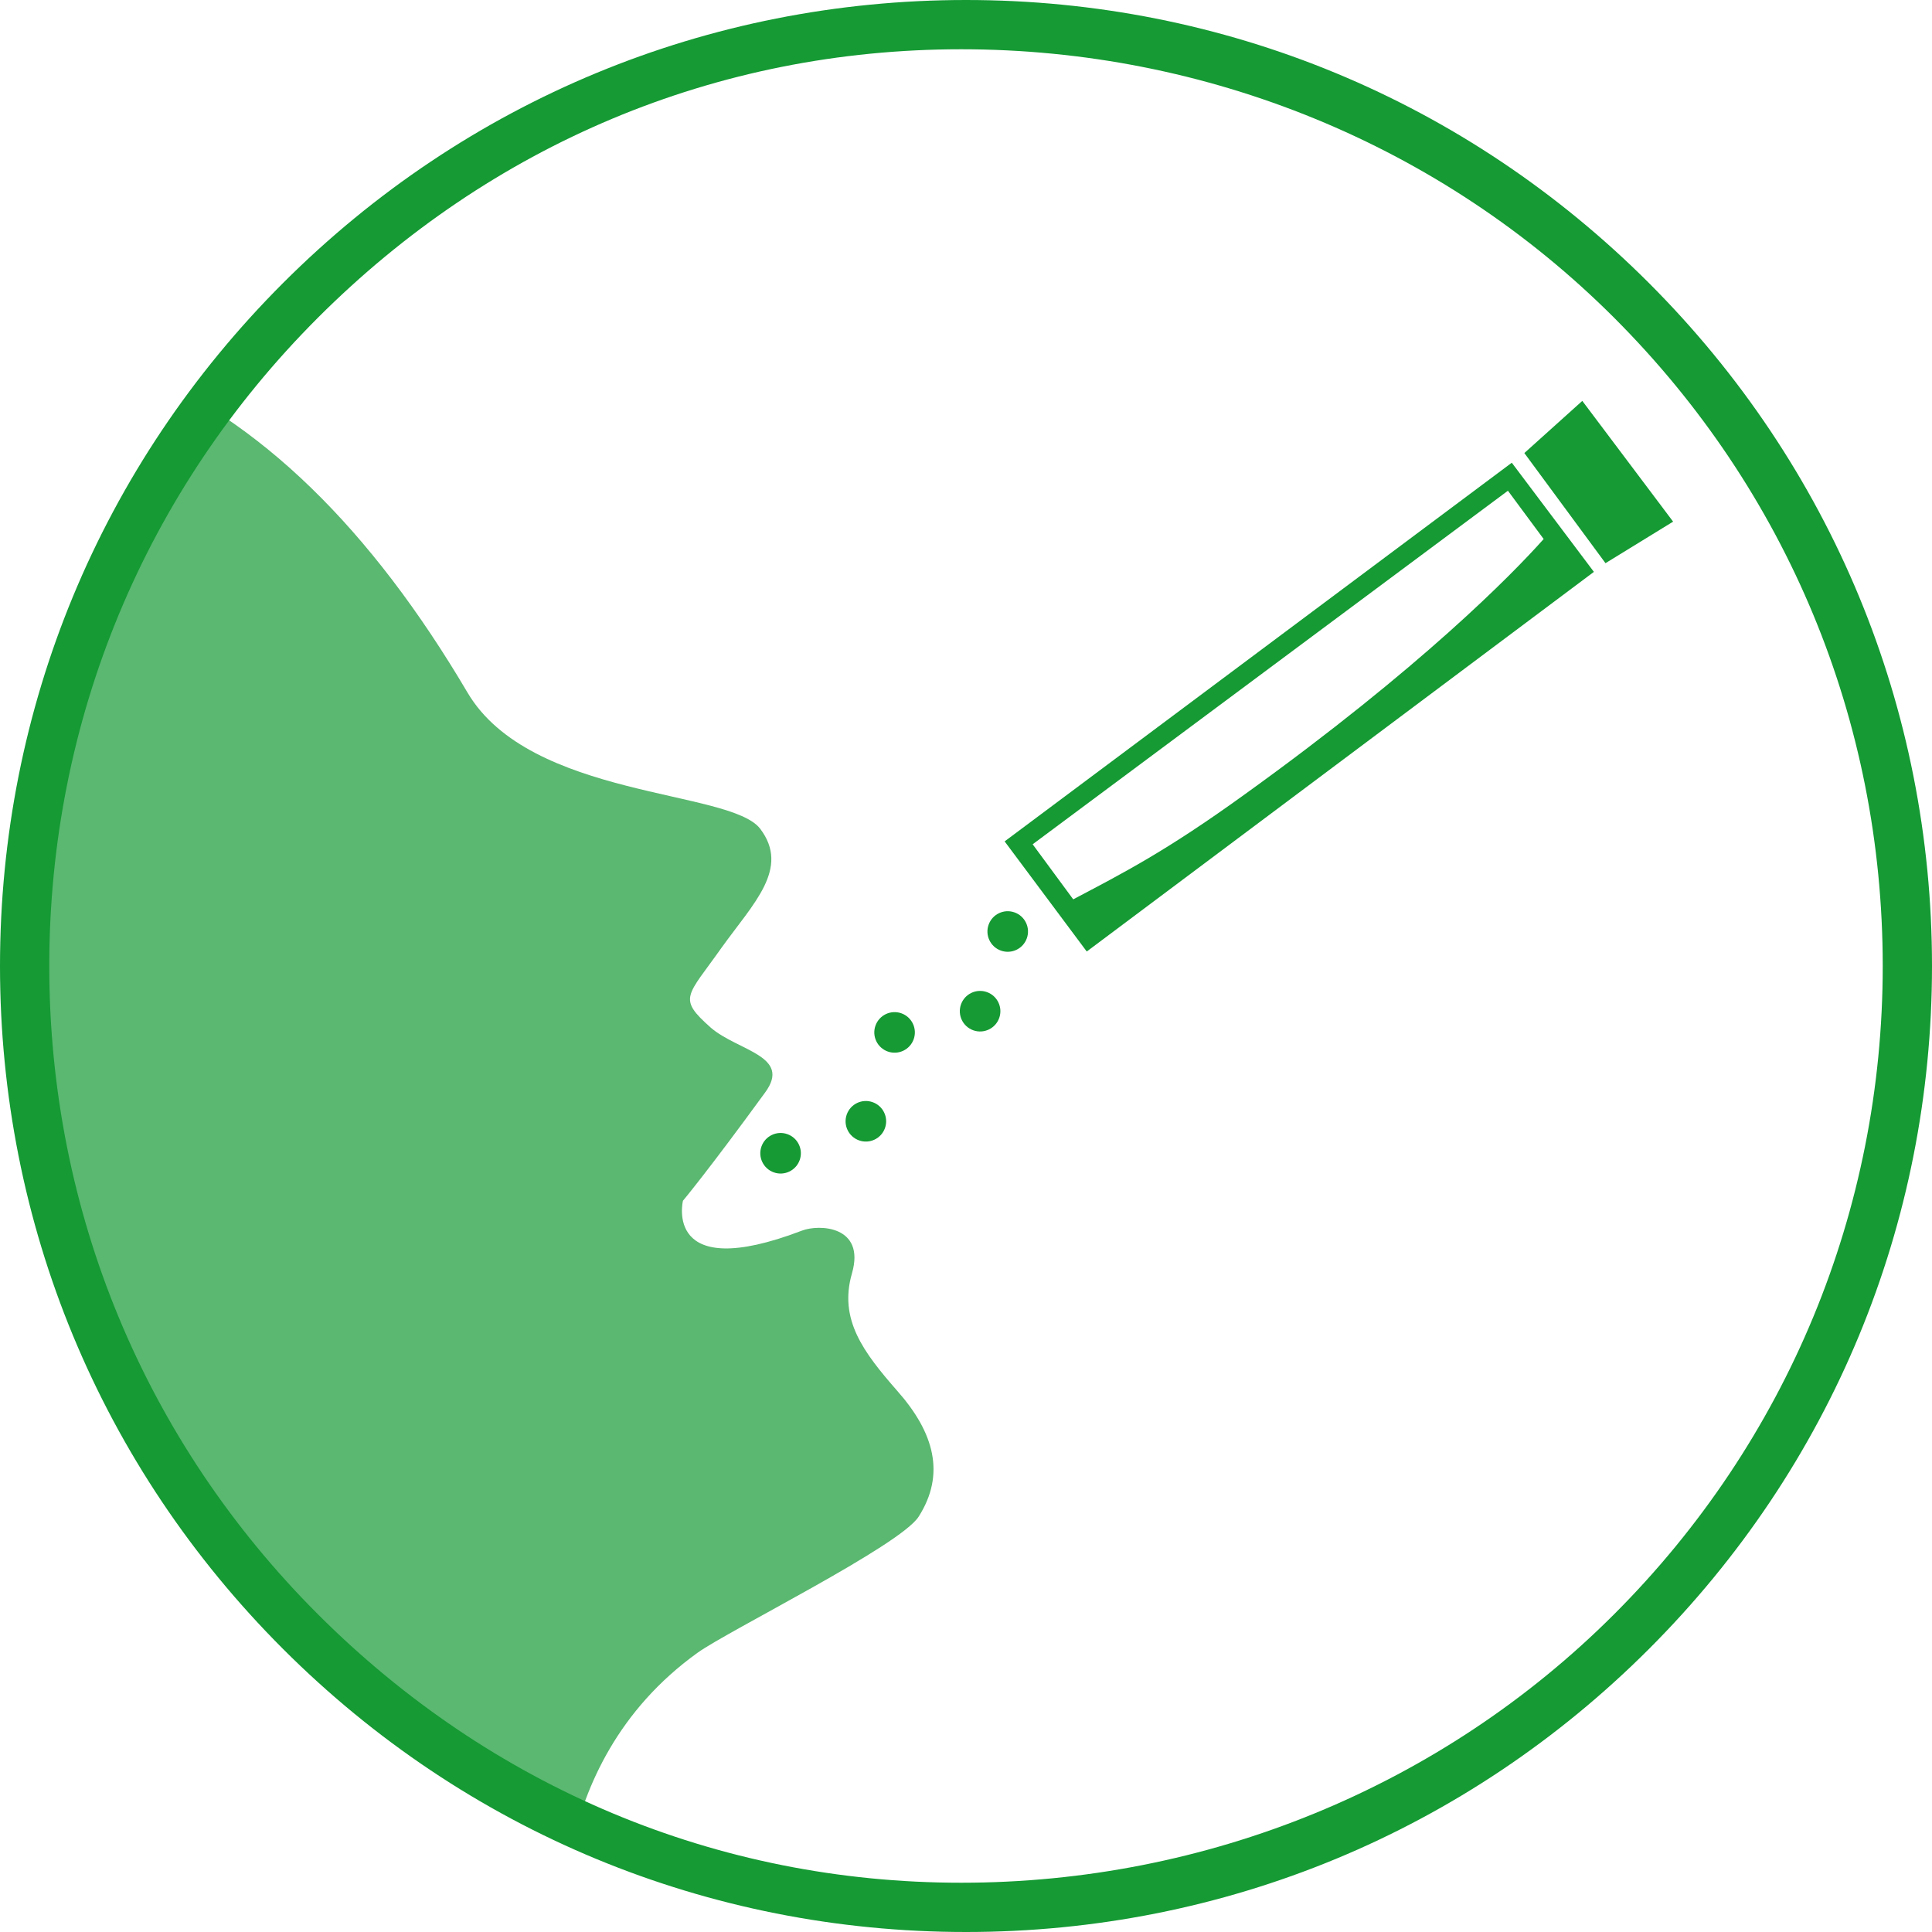 <svg version="1.1" id="Ebene_1" xmlns="http://www.w3.org/2000/svg" xmlns:xlink="http://www.w3.org/1999/xlink" x="0px" y="0px"
	 viewBox="0 0 200 200" style="enable-background:new 0 0 200 200;" xml:space="preserve">
<style type="text/css">
	.st0e{clip-path:url(#SVGID_2_);}
	.st1e{opacity:0.7;fill:#159A34;}
	.st2e{fill:#159A34;}
</style>
<g>
	<g>
		<defs>
			<circle id="SVGID_1_" cx="100" cy="100" r="95.8"/>
		</defs>
		<clipPath id="SVGID_2_">
			<use xlink:href="#SVGID_1_"  style="overflow:visible;"/>
		</clipPath>
		<g class="st0e">
			<path class="st1e" d="M83,127.4c-14.4,5.5-12.3-3.1-12.3-3.1s2.6-3.1,8.5-11.2c2.8-3.8-2.8-4.3-5.6-6.7c-3.5-3.1-2.5-3.2,1.1-8.3
				c3.3-4.6,7.1-8.2,4-12.3c-3.1-4.1-23.8-3.1-30.3-14.1C28.4,37.8,2.3,26.2-32.9,40c-69.9,27.3-55.4,84-51,95.4
				c7.8,20.3,26.1,39.2,63.9,54.1c7.1,2.8,5.2,24.6,5.2,24.6l73.2-11.4c0,0-2.6-19.8,13.8-31.6c3.2-2.3,21-11.1,22.9-14.1
				c2.8-4.4,1.6-8.7-2.2-13c-3.5-4-6.1-7.4-4.7-12.2C89.6,126.9,84.8,126.7,83,127.4z"/>
			<path class="st2e" d="M156.5,47.9L104,87.1l8.5,11.4L165,59.2L156.5,47.9z M156.1,50.8l3.7,5c-3.3,3.7-12.7,13.3-30.9,26.4
				c-8.3,6-12.7,8.2-17.8,10.9l-4.2-5.7L156.1,50.8z"/>
			<polygon class="st2e" points="157.8,46.9 166.2,58.3 173.2,54 163.8,41.5 			"/>
			<g>
				
					<ellipse transform="matrix(0.332 -0.943 0.943 0.332 -30.876 165.666)" class="st2e" cx="101.5" cy="104.6" rx="2.1" ry="2.1"/>
			</g>
			<g>
				
					<ellipse transform="matrix(0.332 -0.943 0.943 0.332 -21.214 162.779)" class="st2e" cx="104.3" cy="96.4" rx="2.1" ry="2.1"/>
			</g>
			<g>
				
					<ellipse transform="matrix(0.332 -0.943 0.943 0.332 -38.943 158.706)" class="st2e" cx="92.6" cy="106.9" rx="2.1" ry="2.1"/>
			</g>
			<g>
				
					<ellipse transform="matrix(0.332 -0.943 0.943 0.332 -58.647 156.033)" class="st2e" cx="80.9" cy="119.4" rx="2.1" ry="2.1"/>
			</g>
			<g>
				
					<ellipse transform="matrix(0.332 -0.943 0.943 0.332 -49.629 162.117)" class="st2e" cx="89.7" cy="116.1" rx="2.1" ry="2.1"/>
			</g>
		</g>
	</g>
	<g>
		<path class="st2e" d="M100,200c-26.7,0-51.8-10.4-70.7-29.3C10.4,151.8,0,126.7,0,100c0-26.7,10.4-51.8,29.3-70.7
			C48.2,10.4,73.3,0,100,0c26.7,0,51.8,10.4,70.7,29.3c18.9,18.9,29.3,44,29.3,70.7c0,26.7-10.4,51.8-29.3,70.7
			C151.8,189.6,126.7,200,100,200z M99.5,5.1c-25.4,0-48.7,9.9-66.6,27.8S5.1,74.6,5.1,100c0,25.4,9.9,49.2,27.8,67.1
			s41.3,27.8,66.6,27.8c25.4,0,49.7-9.9,67.6-27.8s27.8-41.8,27.8-67.1c0-25.4-9.9-49.2-27.8-67.1S124.9,5.1,99.5,5.1z"/>
	</g>
</g>
</svg>
